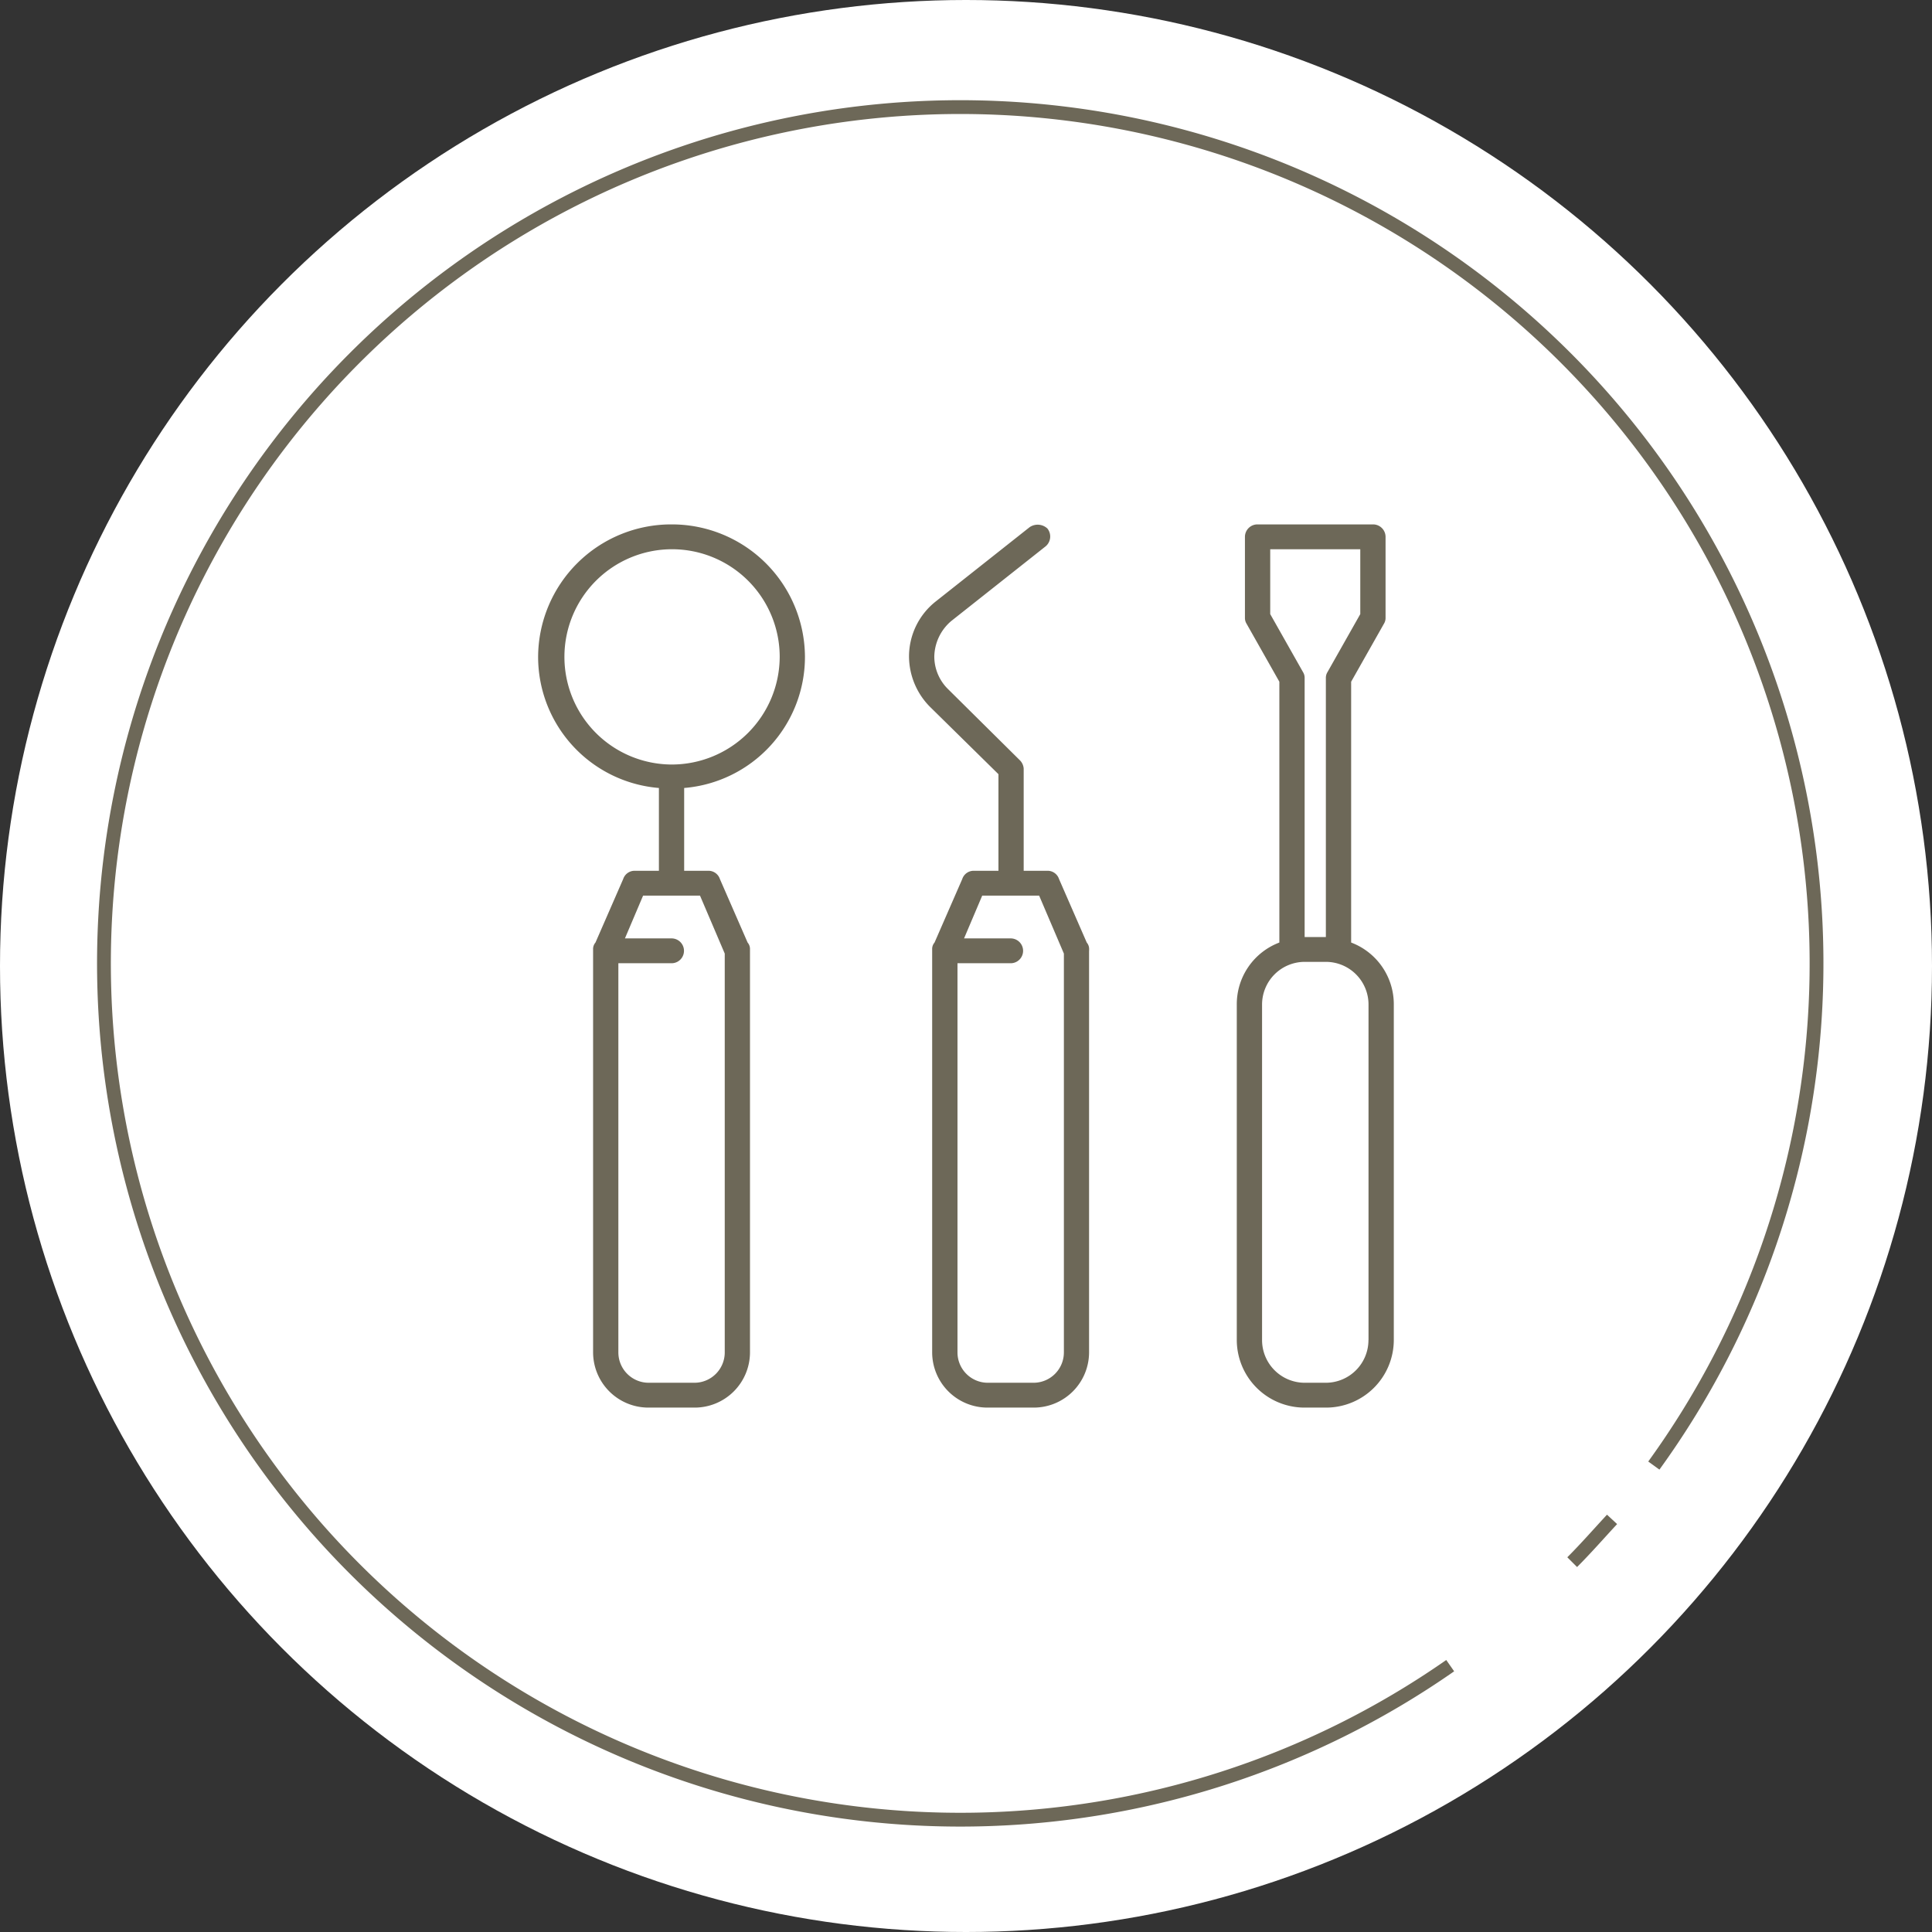<svg id="icon_medical01.svg" xmlns="http://www.w3.org/2000/svg" width="140" height="140" viewBox="0 0 140 140">
  <rect x="0" y="0" width="140" height="140" fill="#333333" stroke="none"/>
  <defs>
    <style>
      .cls-1 {
        fill: #fff;
      }

      .cls-2 {
        fill: none;
        stroke: #6d6858;
        stroke-width: 1px;
      }

      .cls-2, .cls-3 {
        fill-rule: evenodd;
      }

      .cls-3 {
        fill: #6d6858;
      }
    </style>
  </defs>
  <circle id="楕円形_1435" data-name="楕円形 1435" class="cls-1" cx="70" cy="70" r="70"/>
  <path id="楕円形_1286" data-name="楕円形 1286" class="cls-2" d="M375.087,11744.7a62.05,62.05,0,1,1,14.756-14.5m-3.027,3.9c-0.929,1-1.889,2.1-2.889,3.1" transform="translate(-270 -11624)"/>
  <path id="シェイプ_1408" data-name="シェイプ 1408" class="cls-3" d="M367.909,11692.3v-18.9l2.375-4.2a0.789,0.789,0,0,0,.119-0.4v-5.9a0.906,0.906,0,0,0-.916-0.9h-8.358a0.906,0.906,0,0,0-.916.9v5.9a0.789,0.789,0,0,0,.119.4l2.375,4.2v18.9a4.778,4.778,0,0,0-3.085,4.5v24.3a4.907,4.907,0,0,0,4.9,4.9H366.1a4.907,4.907,0,0,0,4.9-4.9v-24.3A4.777,4.777,0,0,0,367.909,11692.3Zm-5.864-23.8v-4.7h6.526v4.7l-2.375,4.2a0.789,0.789,0,0,0-.119.4v18.8h-1.538v-18.8a0.789,0.789,0,0,0-.119-0.4Zm7.118,52.6a3.093,3.093,0,0,1-3.068,3.1h-1.573a3.093,3.093,0,0,1-3.068-3.1v-24.3a3.093,3.093,0,0,1,3.068-3.1H366.1a3.093,3.093,0,0,1,3.068,3.1v24.3Zm-20.241-28.2v-0.1a0.717,0.717,0,0,0-.172-0.5l-2.008-4.6a0.869,0.869,0,0,0-.842-0.6h-1.72v-7.4a0.94,0.94,0,0,0-.268-0.6l-5.249-5.2a3.315,3.315,0,0,1-.96-2.3,3.458,3.458,0,0,1,1.23-2.6l6.824-5.4a0.929,0.929,0,0,0,.143-1.3,1.034,1.034,0,0,0-1.288-.1l-6.825,5.4a5.084,5.084,0,0,0-1.916,4,5.218,5.218,0,0,0,1.5,3.6l4.98,4.9v7H340.57a0.869,0.869,0,0,0-.842.6l-2.008,4.6a0.717,0.717,0,0,0-.172.5v29.2a4.009,4.009,0,0,0,4,4h3.37a4.009,4.009,0,0,0,4-4v-29.1h0Zm-4,31.3h-3.37a2.2,2.2,0,0,1-2.169-2.2v-28.2h3.854a0.9,0.9,0,1,0,0-1.8h-3.378l1.316-3.1H345.3l1.793,4.2v28.9A2.2,2.2,0,0,1,344.92,11724.2Zm-26.258-62.2a9.642,9.642,0,0,0-9.67,9.6,9.534,9.534,0,0,0,8.753,9.5v6H316a0.869,0.869,0,0,0-.842.6l-2.008,4.6a0.717,0.717,0,0,0-.172.5v29.2a4.01,4.01,0,0,0,4,4h3.369a4.009,4.009,0,0,0,4-4v-29.1h0v-0.1a0.717,0.717,0,0,0-.172-0.5l-2.008-4.6a0.869,0.869,0,0,0-.842-0.6h-1.748v-6a9.534,9.534,0,0,0,8.753-9.5A9.642,9.642,0,0,0,318.662,11662Zm3.854,31.1v28.9a2.2,2.2,0,0,1-2.17,2.2h-3.369a2.2,2.2,0,0,1-2.17-2.2v-28.2h3.855a0.9,0.9,0,1,0,0-1.8h-3.379l1.316-3.1h4.124Zm-3.854-13.7a7.8,7.8,0,1,1,7.836-7.8A7.828,7.828,0,0,1,318.662,11679.4Z" transform="translate(-270 -11624)"/>
</svg>
